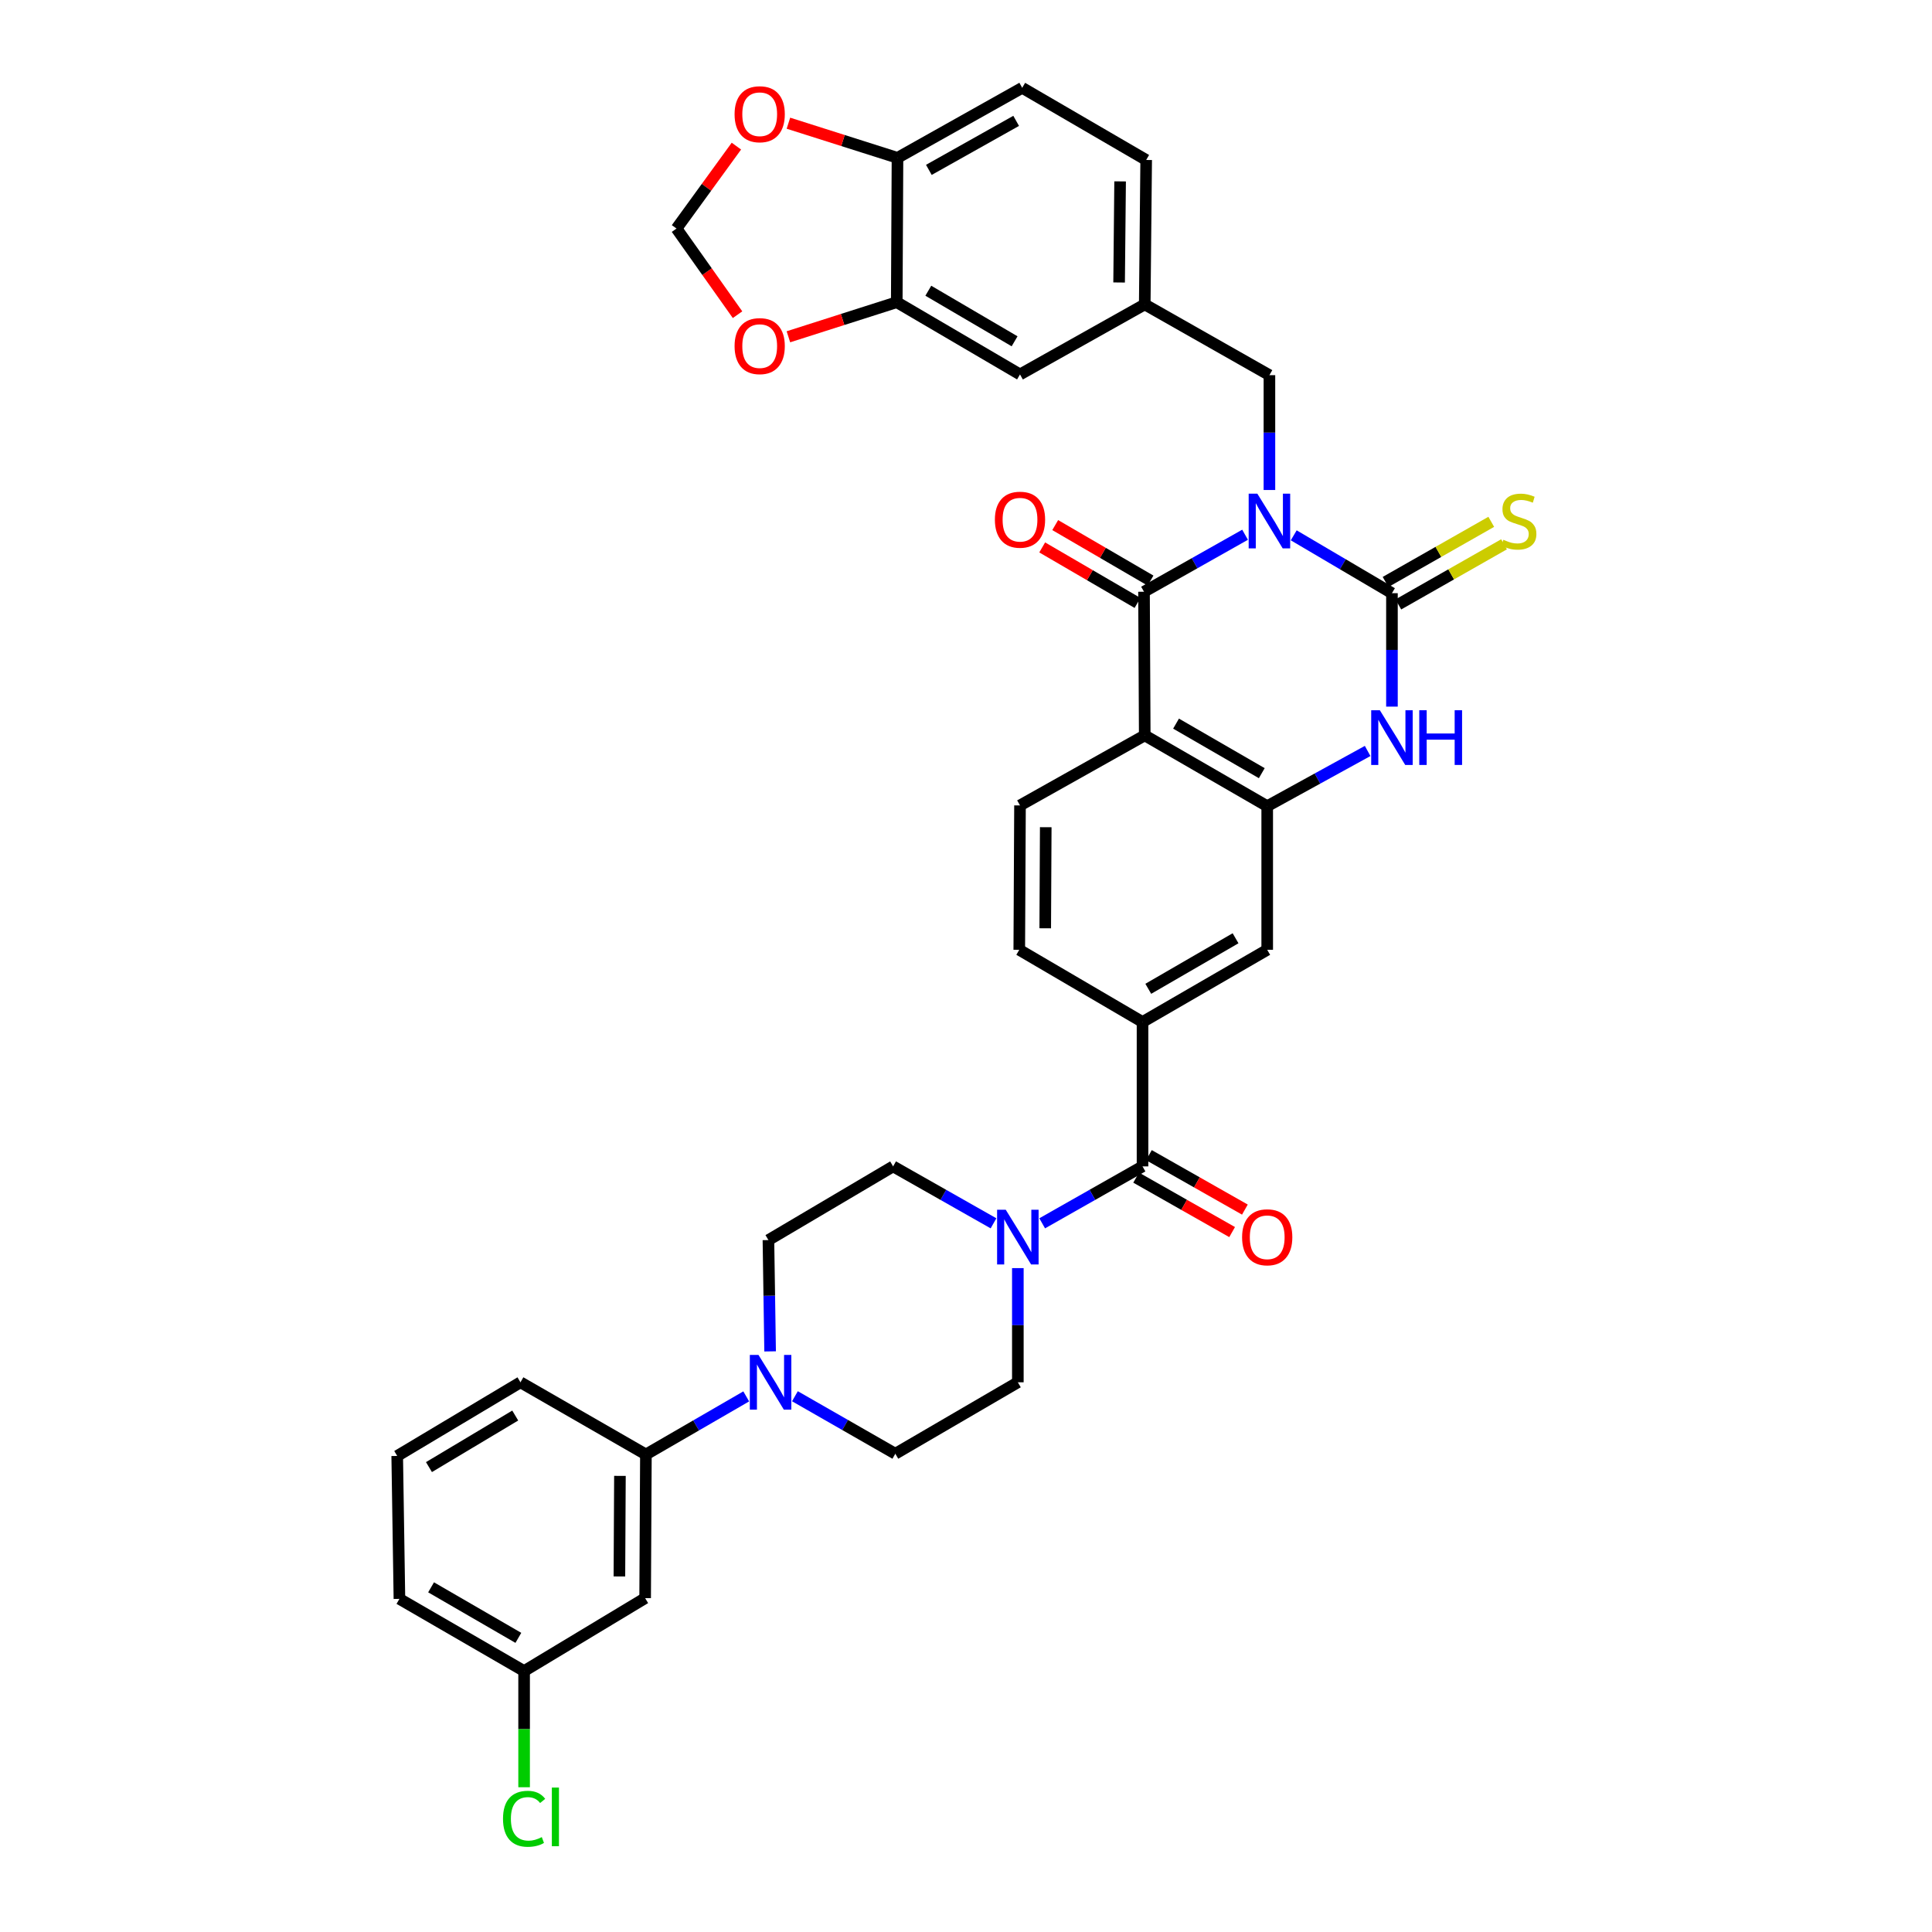 <?xml version='1.0' encoding='iso-8859-1'?>
<svg version='1.1' baseProfile='full'
              xmlns='http://www.w3.org/2000/svg'
                      xmlns:rdkit='http://www.rdkit.org/xml'
                      xmlns:xlink='http://www.w3.org/1999/xlink'
                  xml:space='preserve'
width='1000px' height='1000px' viewBox='0 0 1000 1000'>
<!-- END OF HEADER -->
<rect style='opacity:1.0;fill:#FFFFFF;stroke:none' width='1000' height='1000' x='0' y='0'> </rect>
<path class='bond-0' d='M 669.631,277.084 L 695.051,292.06' style='fill:none;fill-rule:evenodd;stroke:#0000FF;stroke-width:6px;stroke-linecap:butt;stroke-linejoin:miter;stroke-opacity:1' />
<path class='bond-0' d='M 695.051,292.06 L 720.47,307.035' style='fill:none;fill-rule:evenodd;stroke:#000000;stroke-width:6px;stroke-linecap:butt;stroke-linejoin:miter;stroke-opacity:1' />
<path class='bond-1' d='M 644.447,276.782 L 618.292,291.537' style='fill:none;fill-rule:evenodd;stroke:#0000FF;stroke-width:6px;stroke-linecap:butt;stroke-linejoin:miter;stroke-opacity:1' />
<path class='bond-1' d='M 618.292,291.537 L 592.137,306.292' style='fill:none;fill-rule:evenodd;stroke:#000000;stroke-width:6px;stroke-linecap:butt;stroke-linejoin:miter;stroke-opacity:1' />
<path class='bond-9' d='M 657.051,253.625 L 657.051,223.906' style='fill:none;fill-rule:evenodd;stroke:#0000FF;stroke-width:6px;stroke-linecap:butt;stroke-linejoin:miter;stroke-opacity:1' />
<path class='bond-9' d='M 657.051,223.906 L 657.051,194.187' style='fill:none;fill-rule:evenodd;stroke:#000000;stroke-width:6px;stroke-linecap:butt;stroke-linejoin:miter;stroke-opacity:1' />
<path class='bond-3' d='M 720.47,307.035 L 720.47,336.392' style='fill:none;fill-rule:evenodd;stroke:#000000;stroke-width:6px;stroke-linecap:butt;stroke-linejoin:miter;stroke-opacity:1' />
<path class='bond-3' d='M 720.47,336.392 L 720.47,365.749' style='fill:none;fill-rule:evenodd;stroke:#0000FF;stroke-width:6px;stroke-linecap:butt;stroke-linejoin:miter;stroke-opacity:1' />
<path class='bond-13' d='M 723.779,312.851 L 751.134,297.289' style='fill:none;fill-rule:evenodd;stroke:#000000;stroke-width:6px;stroke-linecap:butt;stroke-linejoin:miter;stroke-opacity:1' />
<path class='bond-13' d='M 751.134,297.289 L 778.489,281.728' style='fill:none;fill-rule:evenodd;stroke:#CCCC00;stroke-width:6px;stroke-linecap:butt;stroke-linejoin:miter;stroke-opacity:1' />
<path class='bond-13' d='M 717.162,301.22 L 744.517,285.658' style='fill:none;fill-rule:evenodd;stroke:#000000;stroke-width:6px;stroke-linecap:butt;stroke-linejoin:miter;stroke-opacity:1' />
<path class='bond-13' d='M 744.517,285.658 L 771.873,270.097' style='fill:none;fill-rule:evenodd;stroke:#CCCC00;stroke-width:6px;stroke-linecap:butt;stroke-linejoin:miter;stroke-opacity:1' />
<path class='bond-2' d='M 592.137,306.292 L 592.516,380.632' style='fill:none;fill-rule:evenodd;stroke:#000000;stroke-width:6px;stroke-linecap:butt;stroke-linejoin:miter;stroke-opacity:1' />
<path class='bond-16' d='M 595.504,300.51 L 570.84,286.147' style='fill:none;fill-rule:evenodd;stroke:#000000;stroke-width:6px;stroke-linecap:butt;stroke-linejoin:miter;stroke-opacity:1' />
<path class='bond-16' d='M 570.84,286.147 L 546.175,271.784' style='fill:none;fill-rule:evenodd;stroke:#FF0000;stroke-width:6px;stroke-linecap:butt;stroke-linejoin:miter;stroke-opacity:1' />
<path class='bond-16' d='M 588.77,312.074 L 564.106,297.711' style='fill:none;fill-rule:evenodd;stroke:#000000;stroke-width:6px;stroke-linecap:butt;stroke-linejoin:miter;stroke-opacity:1' />
<path class='bond-16' d='M 564.106,297.711 L 539.441,283.347' style='fill:none;fill-rule:evenodd;stroke:#FF0000;stroke-width:6px;stroke-linecap:butt;stroke-linejoin:miter;stroke-opacity:1' />
<path class='bond-4' d='M 592.516,380.632 L 655.906,417.275' style='fill:none;fill-rule:evenodd;stroke:#000000;stroke-width:6px;stroke-linecap:butt;stroke-linejoin:miter;stroke-opacity:1' />
<path class='bond-4' d='M 608.721,374.544 L 653.094,400.193' style='fill:none;fill-rule:evenodd;stroke:#000000;stroke-width:6px;stroke-linecap:butt;stroke-linejoin:miter;stroke-opacity:1' />
<path class='bond-11' d='M 592.516,380.632 L 527.952,416.881' style='fill:none;fill-rule:evenodd;stroke:#000000;stroke-width:6px;stroke-linecap:butt;stroke-linejoin:miter;stroke-opacity:1' />
<path class='bond-36' d='M 707.888,388.695 L 681.897,402.985' style='fill:none;fill-rule:evenodd;stroke:#0000FF;stroke-width:6px;stroke-linecap:butt;stroke-linejoin:miter;stroke-opacity:1' />
<path class='bond-36' d='M 681.897,402.985 L 655.906,417.275' style='fill:none;fill-rule:evenodd;stroke:#000000;stroke-width:6px;stroke-linecap:butt;stroke-linejoin:miter;stroke-opacity:1' />
<path class='bond-10' d='M 655.906,417.275 L 655.906,491.622' style='fill:none;fill-rule:evenodd;stroke:#000000;stroke-width:6px;stroke-linecap:butt;stroke-linejoin:miter;stroke-opacity:1' />
<path class='bond-5' d='M 591.371,603.72 L 591.371,528.986' style='fill:none;fill-rule:evenodd;stroke:#000000;stroke-width:6px;stroke-linecap:butt;stroke-linejoin:miter;stroke-opacity:1' />
<path class='bond-6' d='M 591.371,603.72 L 565.401,618.453' style='fill:none;fill-rule:evenodd;stroke:#000000;stroke-width:6px;stroke-linecap:butt;stroke-linejoin:miter;stroke-opacity:1' />
<path class='bond-6' d='M 565.401,618.453 L 539.431,633.187' style='fill:none;fill-rule:evenodd;stroke:#0000FF;stroke-width:6px;stroke-linecap:butt;stroke-linejoin:miter;stroke-opacity:1' />
<path class='bond-26' d='M 588.07,609.539 L 612.91,623.632' style='fill:none;fill-rule:evenodd;stroke:#000000;stroke-width:6px;stroke-linecap:butt;stroke-linejoin:miter;stroke-opacity:1' />
<path class='bond-26' d='M 612.91,623.632 L 637.749,637.724' style='fill:none;fill-rule:evenodd;stroke:#FF0000;stroke-width:6px;stroke-linecap:butt;stroke-linejoin:miter;stroke-opacity:1' />
<path class='bond-26' d='M 594.673,597.901 L 619.513,611.993' style='fill:none;fill-rule:evenodd;stroke:#000000;stroke-width:6px;stroke-linecap:butt;stroke-linejoin:miter;stroke-opacity:1' />
<path class='bond-26' d='M 619.513,611.993 L 644.352,626.085' style='fill:none;fill-rule:evenodd;stroke:#FF0000;stroke-width:6px;stroke-linecap:butt;stroke-linejoin:miter;stroke-opacity:1' />
<path class='bond-21' d='M 514.241,633.19 L 488.256,618.455' style='fill:none;fill-rule:evenodd;stroke:#0000FF;stroke-width:6px;stroke-linecap:butt;stroke-linejoin:miter;stroke-opacity:1' />
<path class='bond-21' d='M 488.256,618.455 L 462.272,603.72' style='fill:none;fill-rule:evenodd;stroke:#000000;stroke-width:6px;stroke-linecap:butt;stroke-linejoin:miter;stroke-opacity:1' />
<path class='bond-22' d='M 526.836,656.371 L 526.836,685.923' style='fill:none;fill-rule:evenodd;stroke:#0000FF;stroke-width:6px;stroke-linecap:butt;stroke-linejoin:miter;stroke-opacity:1' />
<path class='bond-22' d='M 526.836,685.923 L 526.836,715.475' style='fill:none;fill-rule:evenodd;stroke:#000000;stroke-width:6px;stroke-linecap:butt;stroke-linejoin:miter;stroke-opacity:1' />
<path class='bond-7' d='M 411.452,722.692 L 437.435,737.572' style='fill:none;fill-rule:evenodd;stroke:#0000FF;stroke-width:6px;stroke-linecap:butt;stroke-linejoin:miter;stroke-opacity:1' />
<path class='bond-7' d='M 437.435,737.572 L 463.417,752.452' style='fill:none;fill-rule:evenodd;stroke:#000000;stroke-width:6px;stroke-linecap:butt;stroke-linejoin:miter;stroke-opacity:1' />
<path class='bond-12' d='M 386.248,722.771 L 360.283,737.801' style='fill:none;fill-rule:evenodd;stroke:#0000FF;stroke-width:6px;stroke-linecap:butt;stroke-linejoin:miter;stroke-opacity:1' />
<path class='bond-12' d='M 360.283,737.801 L 334.318,752.831' style='fill:none;fill-rule:evenodd;stroke:#000000;stroke-width:6px;stroke-linecap:butt;stroke-linejoin:miter;stroke-opacity:1' />
<path class='bond-40' d='M 398.61,699.475 L 398.174,670.669' style='fill:none;fill-rule:evenodd;stroke:#0000FF;stroke-width:6px;stroke-linecap:butt;stroke-linejoin:miter;stroke-opacity:1' />
<path class='bond-40' d='M 398.174,670.669 L 397.737,641.864' style='fill:none;fill-rule:evenodd;stroke:#000000;stroke-width:6px;stroke-linecap:butt;stroke-linejoin:miter;stroke-opacity:1' />
<path class='bond-8' d='M 591.371,528.986 L 527.572,491.622' style='fill:none;fill-rule:evenodd;stroke:#000000;stroke-width:6px;stroke-linecap:butt;stroke-linejoin:miter;stroke-opacity:1' />
<path class='bond-37' d='M 591.371,528.986 L 655.906,491.622' style='fill:none;fill-rule:evenodd;stroke:#000000;stroke-width:6px;stroke-linecap:butt;stroke-linejoin:miter;stroke-opacity:1' />
<path class='bond-37' d='M 594.347,511.801 L 639.521,485.646' style='fill:none;fill-rule:evenodd;stroke:#000000;stroke-width:6px;stroke-linecap:butt;stroke-linejoin:miter;stroke-opacity:1' />
<path class='bond-28' d='M 657.051,194.187 L 592.516,157.56' style='fill:none;fill-rule:evenodd;stroke:#000000;stroke-width:6px;stroke-linecap:butt;stroke-linejoin:miter;stroke-opacity:1' />
<path class='bond-20' d='M 527.952,416.881 L 527.572,491.622' style='fill:none;fill-rule:evenodd;stroke:#000000;stroke-width:6px;stroke-linecap:butt;stroke-linejoin:miter;stroke-opacity:1' />
<path class='bond-20' d='M 541.276,428.16 L 541.01,480.479' style='fill:none;fill-rule:evenodd;stroke:#000000;stroke-width:6px;stroke-linecap:butt;stroke-linejoin:miter;stroke-opacity:1' />
<path class='bond-15' d='M 334.318,752.831 L 333.924,827.194' style='fill:none;fill-rule:evenodd;stroke:#000000;stroke-width:6px;stroke-linecap:butt;stroke-linejoin:miter;stroke-opacity:1' />
<path class='bond-15' d='M 320.877,763.915 L 320.602,815.969' style='fill:none;fill-rule:evenodd;stroke:#000000;stroke-width:6px;stroke-linecap:butt;stroke-linejoin:miter;stroke-opacity:1' />
<path class='bond-33' d='M 334.318,752.831 L 269.389,715.475' style='fill:none;fill-rule:evenodd;stroke:#000000;stroke-width:6px;stroke-linecap:butt;stroke-linejoin:miter;stroke-opacity:1' />
<path class='bond-14' d='M 464.16,156.415 L 527.952,193.808' style='fill:none;fill-rule:evenodd;stroke:#000000;stroke-width:6px;stroke-linecap:butt;stroke-linejoin:miter;stroke-opacity:1' />
<path class='bond-14' d='M 480.496,150.48 L 525.15,176.655' style='fill:none;fill-rule:evenodd;stroke:#000000;stroke-width:6px;stroke-linecap:butt;stroke-linejoin:miter;stroke-opacity:1' />
<path class='bond-18' d='M 464.16,156.415 L 436.12,165.368' style='fill:none;fill-rule:evenodd;stroke:#000000;stroke-width:6px;stroke-linecap:butt;stroke-linejoin:miter;stroke-opacity:1' />
<path class='bond-18' d='M 436.12,165.368 L 408.079,174.321' style='fill:none;fill-rule:evenodd;stroke:#FF0000;stroke-width:6px;stroke-linecap:butt;stroke-linejoin:miter;stroke-opacity:1' />
<path class='bond-38' d='M 464.16,156.415 L 464.539,81.695' style='fill:none;fill-rule:evenodd;stroke:#000000;stroke-width:6px;stroke-linecap:butt;stroke-linejoin:miter;stroke-opacity:1' />
<path class='bond-30' d='M 333.924,827.194 L 271.277,864.936' style='fill:none;fill-rule:evenodd;stroke:#000000;stroke-width:6px;stroke-linecap:butt;stroke-linejoin:miter;stroke-opacity:1' />
<path class='bond-17' d='M 464.539,81.695 L 529.096,45.455' style='fill:none;fill-rule:evenodd;stroke:#000000;stroke-width:6px;stroke-linecap:butt;stroke-linejoin:miter;stroke-opacity:1' />
<path class='bond-17' d='M 480.773,87.928 L 525.963,62.559' style='fill:none;fill-rule:evenodd;stroke:#000000;stroke-width:6px;stroke-linecap:butt;stroke-linejoin:miter;stroke-opacity:1' />
<path class='bond-19' d='M 464.539,81.695 L 436.314,72.731' style='fill:none;fill-rule:evenodd;stroke:#000000;stroke-width:6px;stroke-linecap:butt;stroke-linejoin:miter;stroke-opacity:1' />
<path class='bond-19' d='M 436.314,72.731 L 408.088,63.767' style='fill:none;fill-rule:evenodd;stroke:#FF0000;stroke-width:6px;stroke-linecap:butt;stroke-linejoin:miter;stroke-opacity:1' />
<path class='bond-25' d='M 381.752,162.884 L 365.956,140.589' style='fill:none;fill-rule:evenodd;stroke:#FF0000;stroke-width:6px;stroke-linecap:butt;stroke-linejoin:miter;stroke-opacity:1' />
<path class='bond-25' d='M 365.956,140.589 L 350.159,118.293' style='fill:none;fill-rule:evenodd;stroke:#000000;stroke-width:6px;stroke-linecap:butt;stroke-linejoin:miter;stroke-opacity:1' />
<path class='bond-39' d='M 381.16,75.635 L 365.66,96.964' style='fill:none;fill-rule:evenodd;stroke:#FF0000;stroke-width:6px;stroke-linecap:butt;stroke-linejoin:miter;stroke-opacity:1' />
<path class='bond-39' d='M 365.66,96.964 L 350.159,118.293' style='fill:none;fill-rule:evenodd;stroke:#000000;stroke-width:6px;stroke-linecap:butt;stroke-linejoin:miter;stroke-opacity:1' />
<path class='bond-24' d='M 462.272,603.72 L 397.737,641.864' style='fill:none;fill-rule:evenodd;stroke:#000000;stroke-width:6px;stroke-linecap:butt;stroke-linejoin:miter;stroke-opacity:1' />
<path class='bond-23' d='M 526.836,715.475 L 463.417,752.452' style='fill:none;fill-rule:evenodd;stroke:#000000;stroke-width:6px;stroke-linecap:butt;stroke-linejoin:miter;stroke-opacity:1' />
<path class='bond-27' d='M 527.952,193.808 L 592.516,157.56' style='fill:none;fill-rule:evenodd;stroke:#000000;stroke-width:6px;stroke-linecap:butt;stroke-linejoin:miter;stroke-opacity:1' />
<path class='bond-31' d='M 592.516,157.56 L 593.259,82.803' style='fill:none;fill-rule:evenodd;stroke:#000000;stroke-width:6px;stroke-linecap:butt;stroke-linejoin:miter;stroke-opacity:1' />
<path class='bond-31' d='M 579.247,146.213 L 579.767,93.883' style='fill:none;fill-rule:evenodd;stroke:#000000;stroke-width:6px;stroke-linecap:butt;stroke-linejoin:miter;stroke-opacity:1' />
<path class='bond-29' d='M 529.096,45.455 L 593.259,82.803' style='fill:none;fill-rule:evenodd;stroke:#000000;stroke-width:6px;stroke-linecap:butt;stroke-linejoin:miter;stroke-opacity:1' />
<path class='bond-32' d='M 271.277,864.936 L 271.277,895.005' style='fill:none;fill-rule:evenodd;stroke:#000000;stroke-width:6px;stroke-linecap:butt;stroke-linejoin:miter;stroke-opacity:1' />
<path class='bond-32' d='M 271.277,895.005 L 271.277,925.074' style='fill:none;fill-rule:evenodd;stroke:#00CC00;stroke-width:6px;stroke-linecap:butt;stroke-linejoin:miter;stroke-opacity:1' />
<path class='bond-41' d='M 271.277,864.936 L 206.742,827.573' style='fill:none;fill-rule:evenodd;stroke:#000000;stroke-width:6px;stroke-linecap:butt;stroke-linejoin:miter;stroke-opacity:1' />
<path class='bond-41' d='M 268.301,847.752 L 223.127,821.597' style='fill:none;fill-rule:evenodd;stroke:#000000;stroke-width:6px;stroke-linecap:butt;stroke-linejoin:miter;stroke-opacity:1' />
<path class='bond-34' d='M 269.389,715.475 L 205.597,753.597' style='fill:none;fill-rule:evenodd;stroke:#000000;stroke-width:6px;stroke-linecap:butt;stroke-linejoin:miter;stroke-opacity:1' />
<path class='bond-34' d='M 266.684,732.68 L 222.03,759.365' style='fill:none;fill-rule:evenodd;stroke:#000000;stroke-width:6px;stroke-linecap:butt;stroke-linejoin:miter;stroke-opacity:1' />
<path class='bond-35' d='M 205.597,753.597 L 206.742,827.573' style='fill:none;fill-rule:evenodd;stroke:#000000;stroke-width:6px;stroke-linecap:butt;stroke-linejoin:miter;stroke-opacity:1' />
<path  class='atom-0' d='M 650.791 255.512
L 660.071 270.512
Q 660.991 271.992, 662.471 274.672
Q 663.951 277.352, 664.031 277.512
L 664.031 255.512
L 667.791 255.512
L 667.791 283.832
L 663.911 283.832
L 653.951 267.432
Q 652.791 265.512, 651.551 263.312
Q 650.351 261.112, 649.991 260.432
L 649.991 283.832
L 646.311 283.832
L 646.311 255.512
L 650.791 255.512
' fill='#0000FF'/>
<path  class='atom-4' d='M 714.21 367.617
L 723.49 382.617
Q 724.41 384.097, 725.89 386.777
Q 727.37 389.457, 727.45 389.617
L 727.45 367.617
L 731.21 367.617
L 731.21 395.937
L 727.33 395.937
L 717.37 379.537
Q 716.21 377.617, 714.97 375.417
Q 713.77 373.217, 713.41 372.537
L 713.41 395.937
L 709.73 395.937
L 709.73 367.617
L 714.21 367.617
' fill='#0000FF'/>
<path  class='atom-4' d='M 734.61 367.617
L 738.45 367.617
L 738.45 379.657
L 752.93 379.657
L 752.93 367.617
L 756.77 367.617
L 756.77 395.937
L 752.93 395.937
L 752.93 382.857
L 738.45 382.857
L 738.45 395.937
L 734.61 395.937
L 734.61 367.617
' fill='#0000FF'/>
<path  class='atom-7' d='M 520.576 626.172
L 529.856 641.172
Q 530.776 642.652, 532.256 645.332
Q 533.736 648.012, 533.816 648.172
L 533.816 626.172
L 537.576 626.172
L 537.576 654.492
L 533.696 654.492
L 523.736 638.092
Q 522.576 636.172, 521.336 633.972
Q 520.136 631.772, 519.776 631.092
L 519.776 654.492
L 516.096 654.492
L 516.096 626.172
L 520.576 626.172
' fill='#0000FF'/>
<path  class='atom-8' d='M 392.592 701.315
L 401.872 716.315
Q 402.792 717.795, 404.272 720.475
Q 405.752 723.155, 405.832 723.315
L 405.832 701.315
L 409.592 701.315
L 409.592 729.635
L 405.712 729.635
L 395.752 713.235
Q 394.592 711.315, 393.352 709.115
Q 392.152 706.915, 391.792 706.235
L 391.792 729.635
L 388.112 729.635
L 388.112 701.315
L 392.592 701.315
' fill='#0000FF'/>
<path  class='atom-14' d='M 778.15 279.392
Q 778.47 279.512, 779.79 280.072
Q 781.11 280.632, 782.55 280.992
Q 784.03 281.312, 785.47 281.312
Q 788.15 281.312, 789.71 280.032
Q 791.27 278.712, 791.27 276.432
Q 791.27 274.872, 790.47 273.912
Q 789.71 272.952, 788.51 272.432
Q 787.31 271.912, 785.31 271.312
Q 782.79 270.552, 781.27 269.832
Q 779.79 269.112, 778.71 267.592
Q 777.67 266.072, 777.67 263.512
Q 777.67 259.952, 780.07 257.752
Q 782.51 255.552, 787.31 255.552
Q 790.59 255.552, 794.31 257.112
L 793.39 260.192
Q 789.99 258.792, 787.43 258.792
Q 784.67 258.792, 783.15 259.952
Q 781.63 261.072, 781.67 263.032
Q 781.67 264.552, 782.43 265.472
Q 783.23 266.392, 784.35 266.912
Q 785.51 267.432, 787.43 268.032
Q 789.99 268.832, 791.51 269.632
Q 793.03 270.432, 794.11 272.072
Q 795.23 273.672, 795.23 276.432
Q 795.23 280.352, 792.59 282.472
Q 789.99 284.552, 785.63 284.552
Q 783.11 284.552, 781.19 283.992
Q 779.31 283.472, 777.07 282.552
L 778.15 279.392
' fill='#CCCC00'/>
<path  class='atom-17' d='M 514.952 268.994
Q 514.952 262.194, 518.312 258.394
Q 521.672 254.594, 527.952 254.594
Q 534.232 254.594, 537.592 258.394
Q 540.952 262.194, 540.952 268.994
Q 540.952 275.874, 537.552 279.794
Q 534.152 283.674, 527.952 283.674
Q 521.712 283.674, 518.312 279.794
Q 514.952 275.914, 514.952 268.994
M 527.952 280.474
Q 532.272 280.474, 534.592 277.594
Q 536.952 274.674, 536.952 268.994
Q 536.952 263.434, 534.592 260.634
Q 532.272 257.794, 527.952 257.794
Q 523.632 257.794, 521.272 260.594
Q 518.952 263.394, 518.952 268.994
Q 518.952 274.714, 521.272 277.594
Q 523.632 280.474, 527.952 280.474
' fill='#FF0000'/>
<path  class='atom-19' d='M 380.217 179.146
Q 380.217 172.346, 383.577 168.546
Q 386.937 164.746, 393.217 164.746
Q 399.497 164.746, 402.857 168.546
Q 406.217 172.346, 406.217 179.146
Q 406.217 186.026, 402.817 189.946
Q 399.417 193.826, 393.217 193.826
Q 386.977 193.826, 383.577 189.946
Q 380.217 186.066, 380.217 179.146
M 393.217 190.626
Q 397.537 190.626, 399.857 187.746
Q 402.217 184.826, 402.217 179.146
Q 402.217 173.586, 399.857 170.786
Q 397.537 167.946, 393.217 167.946
Q 388.897 167.946, 386.537 170.746
Q 384.217 173.546, 384.217 179.146
Q 384.217 184.866, 386.537 187.746
Q 388.897 190.626, 393.217 190.626
' fill='#FF0000'/>
<path  class='atom-20' d='M 380.217 59.124
Q 380.217 52.324, 383.577 48.524
Q 386.937 44.724, 393.217 44.724
Q 399.497 44.724, 402.857 48.524
Q 406.217 52.324, 406.217 59.124
Q 406.217 66.004, 402.817 69.924
Q 399.417 73.804, 393.217 73.804
Q 386.977 73.804, 383.577 69.924
Q 380.217 66.044, 380.217 59.124
M 393.217 70.604
Q 397.537 70.604, 399.857 67.724
Q 402.217 64.804, 402.217 59.124
Q 402.217 53.564, 399.857 50.764
Q 397.537 47.924, 393.217 47.924
Q 388.897 47.924, 386.537 50.724
Q 384.217 53.524, 384.217 59.124
Q 384.217 64.844, 386.537 67.724
Q 388.897 70.604, 393.217 70.604
' fill='#FF0000'/>
<path  class='atom-27' d='M 642.906 640.412
Q 642.906 633.612, 646.266 629.812
Q 649.626 626.012, 655.906 626.012
Q 662.186 626.012, 665.546 629.812
Q 668.906 633.612, 668.906 640.412
Q 668.906 647.292, 665.506 651.212
Q 662.106 655.092, 655.906 655.092
Q 649.666 655.092, 646.266 651.212
Q 642.906 647.332, 642.906 640.412
M 655.906 651.892
Q 660.226 651.892, 662.546 649.012
Q 664.906 646.092, 664.906 640.412
Q 664.906 634.852, 662.546 632.052
Q 660.226 629.212, 655.906 629.212
Q 651.586 629.212, 649.226 632.012
Q 646.906 634.812, 646.906 640.412
Q 646.906 646.132, 649.226 649.012
Q 651.586 651.892, 655.906 651.892
' fill='#FF0000'/>
<path  class='atom-33' d='M 260.357 941.402
Q 260.357 934.362, 263.637 930.682
Q 266.957 926.962, 273.237 926.962
Q 279.077 926.962, 282.197 931.082
L 279.557 933.242
Q 277.277 930.242, 273.237 930.242
Q 268.957 930.242, 266.677 933.122
Q 264.437 935.962, 264.437 941.402
Q 264.437 947.002, 266.757 949.882
Q 269.117 952.762, 273.677 952.762
Q 276.797 952.762, 280.437 950.882
L 281.557 953.882
Q 280.077 954.842, 277.837 955.402
Q 275.597 955.962, 273.117 955.962
Q 266.957 955.962, 263.637 952.202
Q 260.357 948.442, 260.357 941.402
' fill='#00CC00'/>
<path  class='atom-33' d='M 285.637 925.242
L 289.317 925.242
L 289.317 955.602
L 285.637 955.602
L 285.637 925.242
' fill='#00CC00'/>
</svg>
